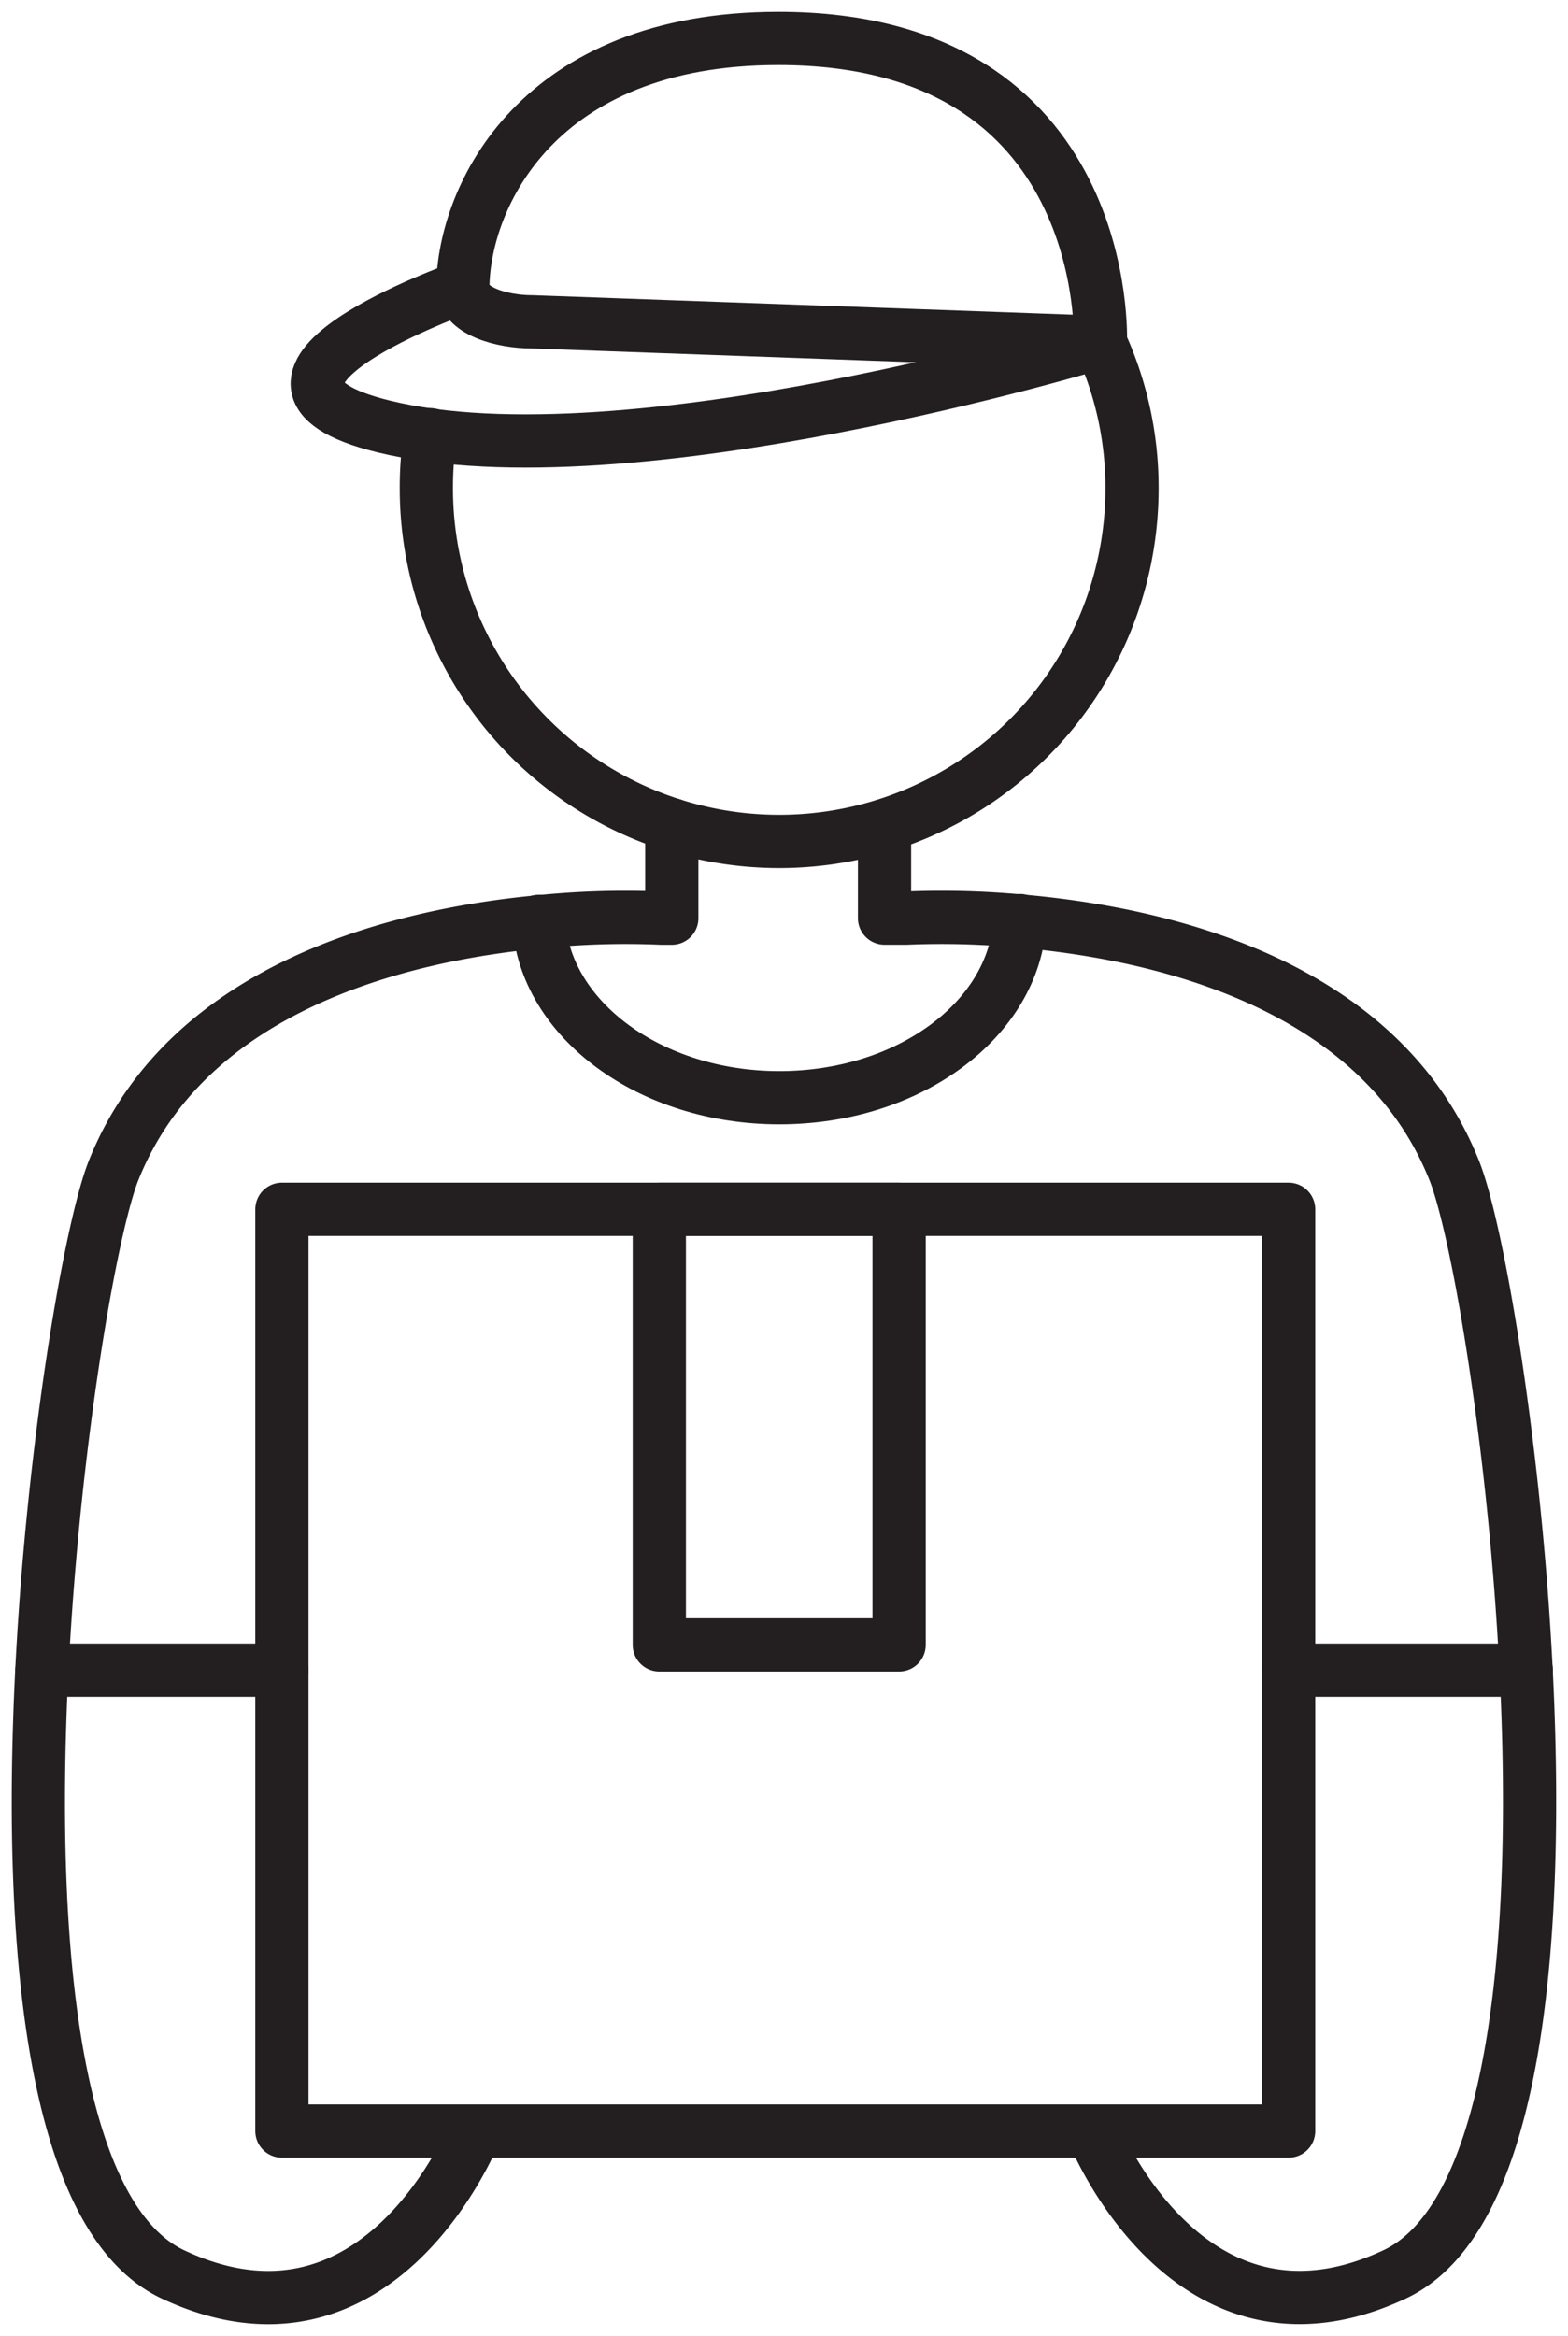 <svg xmlns="http://www.w3.org/2000/svg" xmlns:xlink="http://www.w3.org/1999/xlink" width="88.381" height="131.614" viewBox="0 0 88.381 131.614"><defs><clipPath id="a"><rect width="88.381" height="131.614" fill="none" stroke="#707070" stroke-width="3"/></clipPath></defs><rect width="56.744" height="51.933" transform="translate(15.89 68.137)" fill="none" stroke="#231f20" stroke-linecap="round" stroke-linejoin="round" stroke-width="3"/><g transform="translate(0 0)"><g clip-path="url(#a)"><path d="M14.025,24c.323,5.536,6.3,9.936,13.56,9.936,7.312,0,13.261-4.423,13.558-9.981" transform="translate(16.341 27.914)" fill="none" stroke="#231f20" stroke-linecap="round" stroke-linejoin="round" stroke-width="3"/><path d="M36.7,21.461v5.268h-.578a47.521,47.521,0,0,0-6.928.208c-7.762.738-19.8,3.627-23.955,14-2.817,7.091-9.446,56.2,3.349,62.207,11.69,5.473,17.024-8.063,17.024-8.063" transform="translate(1.165 25.005)" fill="none" stroke="#231f20" stroke-linecap="round" stroke-linejoin="round" stroke-width="3"/><path d="M23.027,21.483V26.7H24.25a48.041,48.041,0,0,1,6.4.162c7.738.669,20.233,3.419,24.483,14.043,2.843,7.093,9.449,56.2-3.349,62.207-11.687,5.476-17.022-8.061-17.022-8.061" transform="translate(26.83 25.031)" fill="none" stroke="#231f20" stroke-linecap="round" stroke-linejoin="round" stroke-width="3"/><path d="M49.074,8.9a19.56,19.56,0,0,1,1.8,8.247,19.888,19.888,0,0,1-39.776,0,18.85,18.85,0,0,1,.23-3.027" transform="translate(12.933 10.374)" fill="none" stroke="#231f20" stroke-linecap="round" stroke-linejoin="round" stroke-width="3"/><path d="M15.955,16.968c-1.687,0-3.928-.6-3.906-2.014C12.123,9.938,16.232,1,29.836,1c18.884,0,18.15,17.122,18.15,17.122Z" transform="translate(14.039 1.165)" fill="none" stroke="#231f20" stroke-linecap="round" stroke-linejoin="round" stroke-width="3"/><path d="M52.384,10.57s-26.666,8.119-40.393,4.748C1.5,12.744,16.454,7.474,16.454,7.474" transform="translate(9.623 8.708)" fill="none" stroke="#231f20" stroke-linecap="round" stroke-linejoin="round" stroke-width="3"/><line x2="13.528" transform="translate(2.362 94.103)" fill="none" stroke="#231f20" stroke-linecap="round" stroke-linejoin="round" stroke-width="3"/><line x2="13.396" transform="translate(72.634 94.103)" fill="none" stroke="#231f20" stroke-linecap="round" stroke-linejoin="round" stroke-width="3"/><rect width="13.517" height="24.544" transform="translate(37.162 68.135)" fill="none" stroke="#231f20" stroke-linecap="round" stroke-linejoin="round" stroke-width="3"/></g></g></svg>